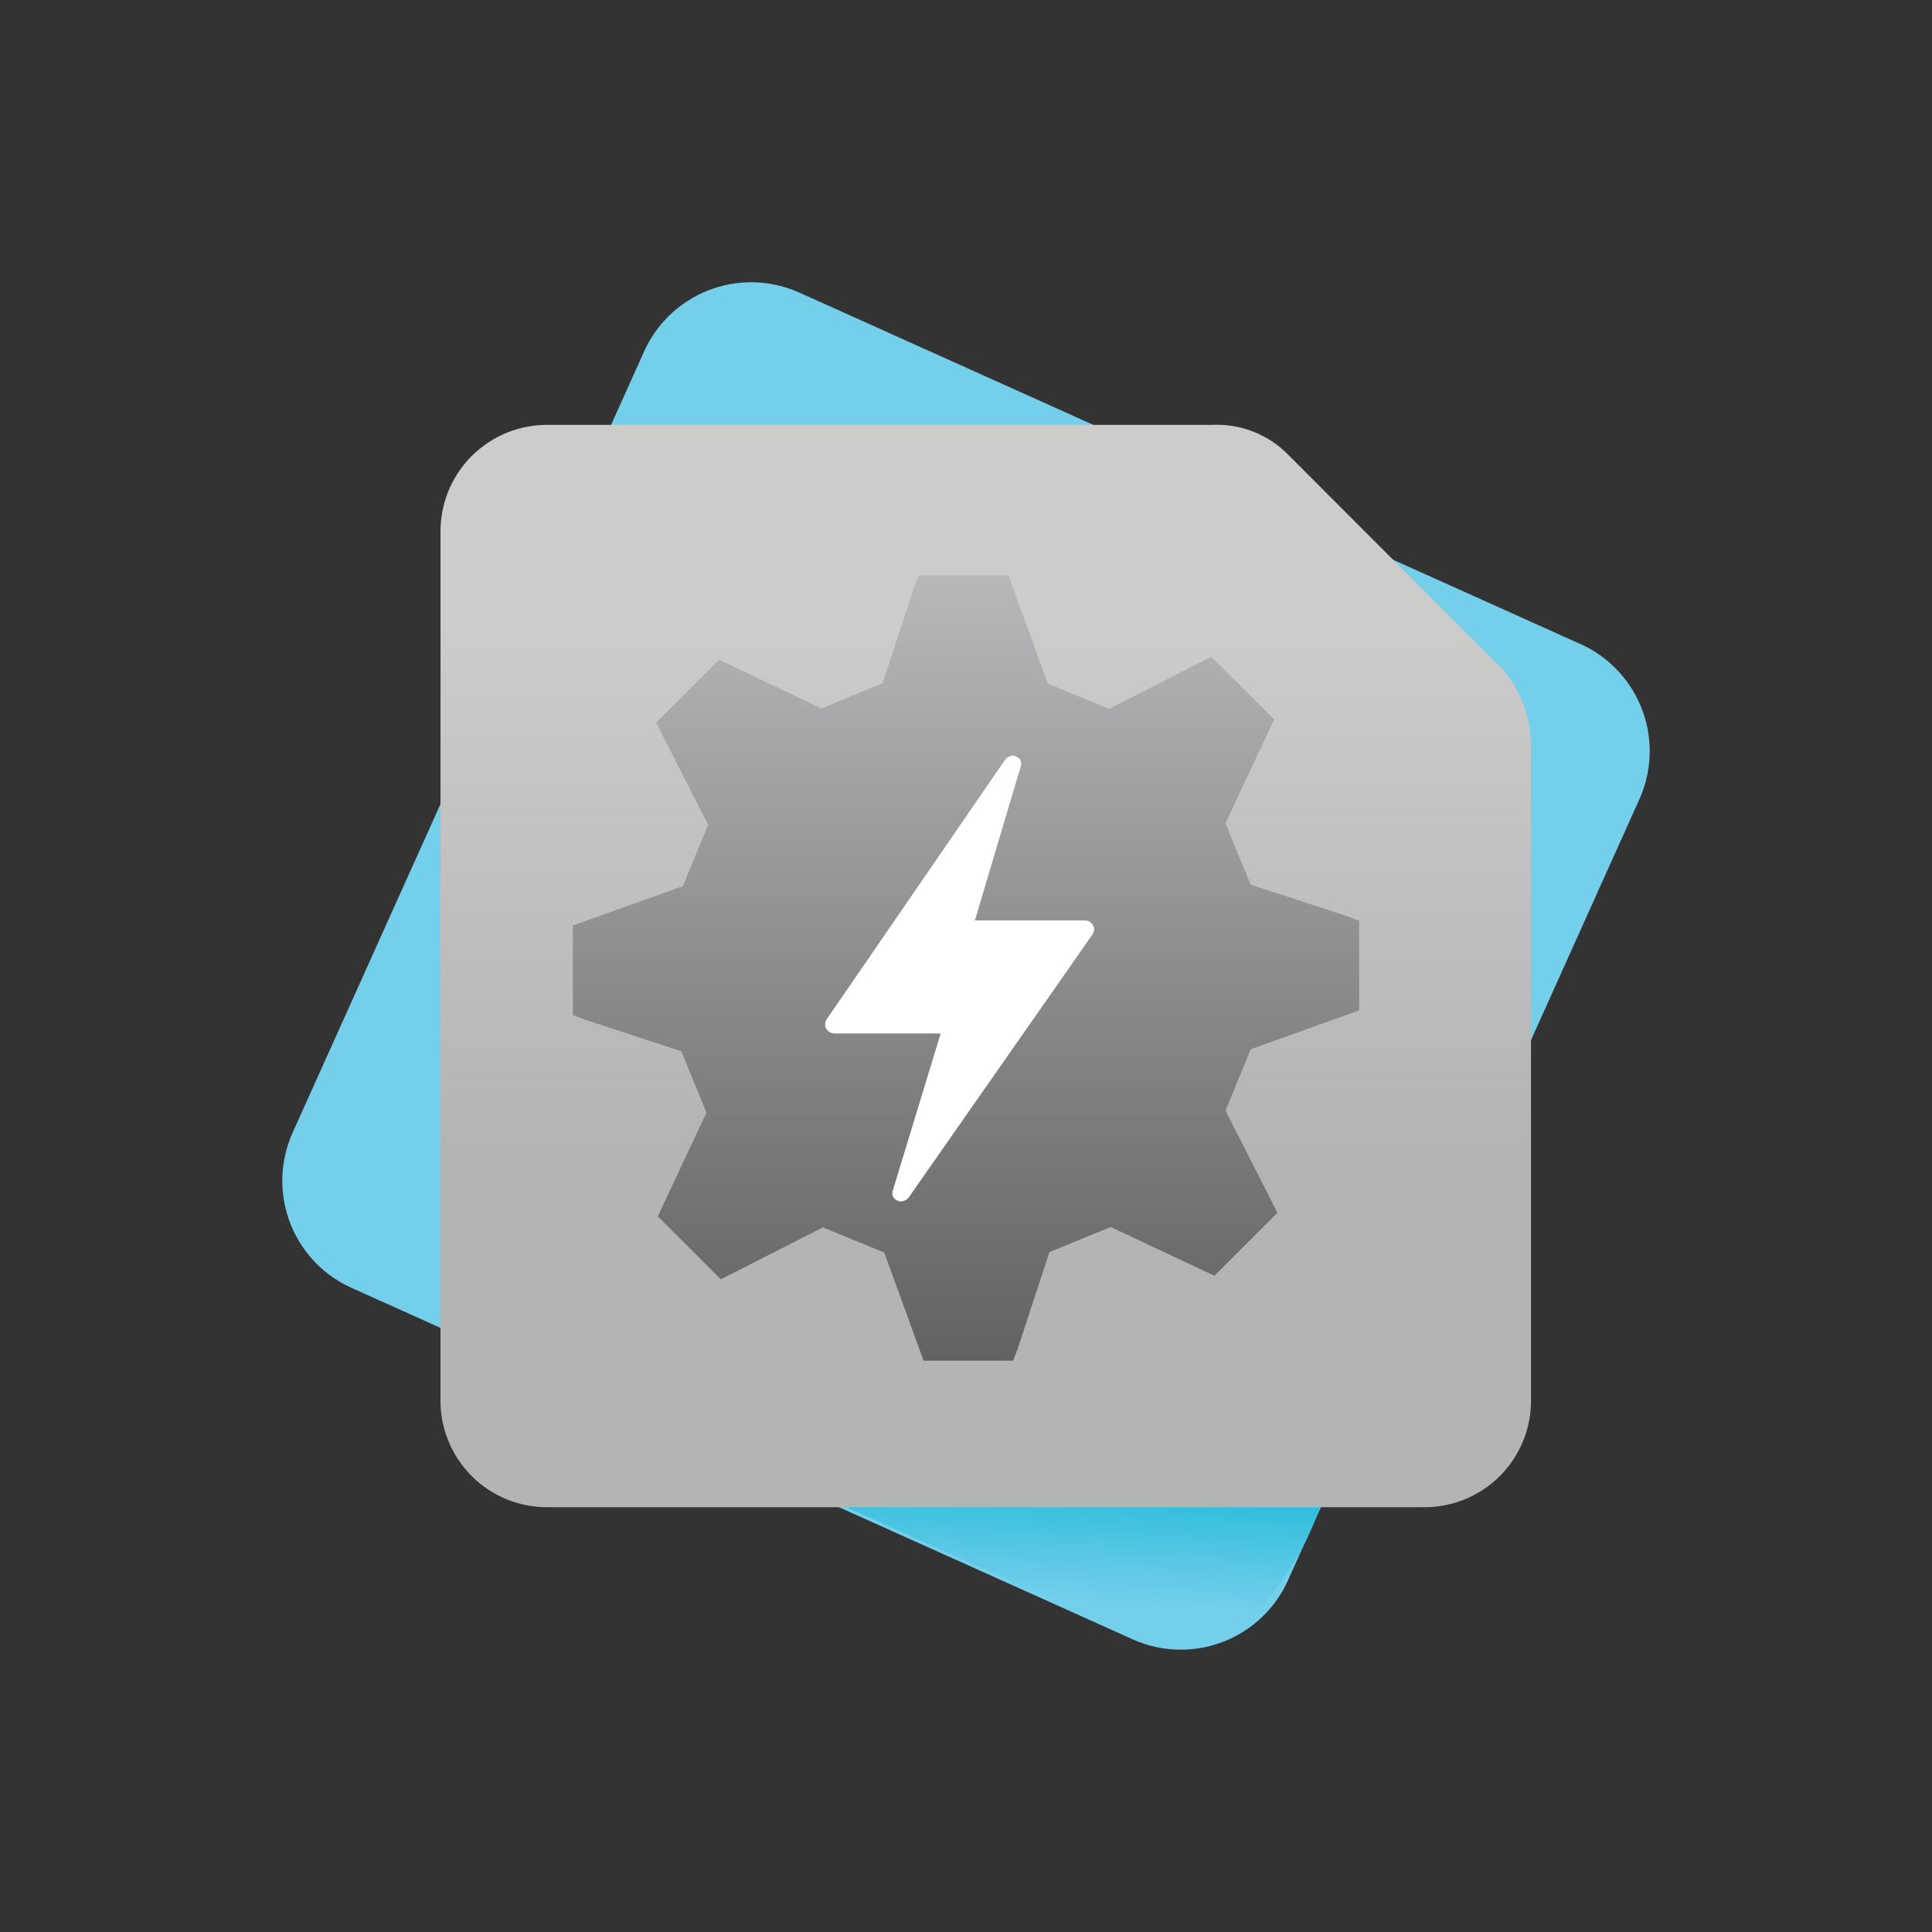 <svg width="50" height="50" viewBox="0 0 50 50" fill="none" xmlns="http://www.w3.org/2000/svg">
<rect x="0" y="0" width="50" height="50" fill="#333333" stroke="none"/>
<g style="mix-blend-mode:luminosity">
<g clip-path="url(#clip0_80645_20636)">
<path d="M29.334 42.435L9.176 33.365C8.803 33.209 8.464 32.981 8.18 32.693C7.897 32.405 7.673 32.063 7.523 31.688C7.373 31.312 7.299 30.91 7.306 30.506C7.313 30.102 7.401 29.703 7.564 29.333L16.634 9.175C16.79 8.802 17.018 8.463 17.306 8.179C17.594 7.896 17.936 7.672 18.311 7.522C18.687 7.372 19.088 7.298 19.493 7.305C19.897 7.312 20.296 7.4 20.666 7.563L40.824 16.633C41.197 16.788 41.536 17.017 41.819 17.305C42.103 17.593 42.327 17.935 42.477 18.31C42.627 18.686 42.701 19.087 42.694 19.492C42.687 19.896 42.599 20.295 42.436 20.665L33.366 40.823C33.21 41.196 32.982 41.535 32.694 41.818C32.406 42.102 32.064 42.326 31.689 42.476C31.313 42.626 30.911 42.7 30.507 42.693C30.103 42.686 29.704 42.598 29.334 42.435Z" fill="#74CFEB"/>
<path d="M38.8 17.236L33.366 11.796C33.108 11.525 32.794 11.313 32.446 11.175C32.098 11.037 31.724 10.976 31.35 10.996H14.216C13.845 10.988 13.475 11.055 13.13 11.193C12.785 11.332 12.471 11.539 12.208 11.801C11.945 12.064 11.738 12.377 11.599 12.722C11.46 13.067 11.393 13.436 11.4 13.808V36.184C11.391 36.557 11.458 36.928 11.597 37.275C11.735 37.621 11.943 37.936 12.207 38.2C12.47 38.464 12.785 38.671 13.132 38.81C13.478 38.948 13.849 39.015 14.222 39.006H36.8C37.173 39.015 37.544 38.948 37.891 38.81C38.237 38.671 38.552 38.464 38.816 38.2C39.08 37.936 39.287 37.621 39.426 37.275C39.565 36.928 39.631 36.557 39.622 36.184V19.252C39.609 18.505 39.325 17.789 38.822 17.236H38.8Z" fill="url(#paint0_linear_80645_20636)"/>
<path d="M21.898 39.008L29.297 42.312C31.63 43.674 33.575 40.758 34.157 39.008" fill="url(#paint1_linear_80645_20636)"/>
<path d="M35.174 26.149V23.829L34.85 23.707L32.366 22.893L31.716 21.305L32.976 18.619L31.348 16.999L31.024 17.161L28.704 18.343L27.116 17.691L26.098 14.891H23.78L23.656 15.199L22.842 17.683L21.256 18.335L18.61 17.073L16.982 18.701L17.146 19.027L18.326 21.345L17.674 22.933L14.826 23.951V26.271L15.15 26.393L17.634 27.207L18.284 28.793L17.024 31.479L18.652 33.107L18.976 32.945L21.296 31.765L22.884 32.415L23.902 35.215H26.22L26.344 34.889L27.158 32.405L28.744 31.755L31.43 33.017L33.058 31.389L32.896 31.063L31.716 28.743L32.366 27.155L35.174 26.149Z" fill="url(#paint2_linear_80645_20636)"/>
<path d="M26.304 19.581C26.273 19.563 26.237 19.554 26.2 19.555C26.163 19.559 26.128 19.571 26.096 19.589C26.063 19.607 26.035 19.631 26.012 19.661L21.4 26.371C21.376 26.406 21.361 26.446 21.357 26.488C21.352 26.531 21.358 26.573 21.374 26.613C21.397 26.651 21.428 26.683 21.465 26.706C21.502 26.729 21.544 26.743 21.588 26.747H24.344L23.11 30.797C23.099 30.822 23.093 30.848 23.092 30.875C23.091 30.903 23.096 30.93 23.106 30.955C23.116 30.98 23.131 31.003 23.151 31.023C23.17 31.042 23.193 31.057 23.218 31.067C23.25 31.087 23.287 31.097 23.324 31.093C23.36 31.09 23.396 31.081 23.428 31.064C23.46 31.048 23.489 31.025 23.512 30.997L28.264 24.197C28.29 24.143 28.316 24.117 28.316 24.063C28.317 24.031 28.311 24 28.299 23.97C28.287 23.941 28.269 23.914 28.247 23.892C28.224 23.869 28.198 23.851 28.169 23.839C28.139 23.827 28.108 23.821 28.076 23.821H25.23L26.412 19.849C26.423 19.824 26.429 19.798 26.43 19.771C26.43 19.744 26.426 19.717 26.416 19.692C26.405 19.667 26.39 19.644 26.371 19.625C26.352 19.606 26.329 19.591 26.304 19.581Z" fill="white"/>
</g>
</g>
<defs>
<linearGradient id="paint0_linear_80645_20636" x1="25.504" y1="39.006" x2="25.504" y2="10.94" gradientUnits="userSpaceOnUse">
<stop stop-color="#B3B4B4"/>
<stop offset="0.33" stop-color="#B3B4B4"/>
<stop offset="0.82" stop-color="#CCCCCB"/>
<stop offset="1" stop-color="#CCCCCB"/>
</linearGradient>
<linearGradient id="paint1_linear_80645_20636" x1="28.116" y1="37.486" x2="27.878" y2="41.434" gradientUnits="userSpaceOnUse">
<stop offset="0.317" stop-color="#33BEDD"/>
<stop offset="1" stop-color="#74CFEB"/>
</linearGradient>
<linearGradient id="paint2_linear_80645_20636" x1="25" y1="35.225" x2="25" y2="14.875" gradientUnits="userSpaceOnUse">
<stop stop-color="#616261"/>
<stop offset="1" stop-color="#B6B8BA"/>
</linearGradient>
<clipPath id="clip0_80645_20636">
<rect width="36" height="36" fill="white" transform="translate(7 7)"/>
</clipPath>
</defs>
</svg>
